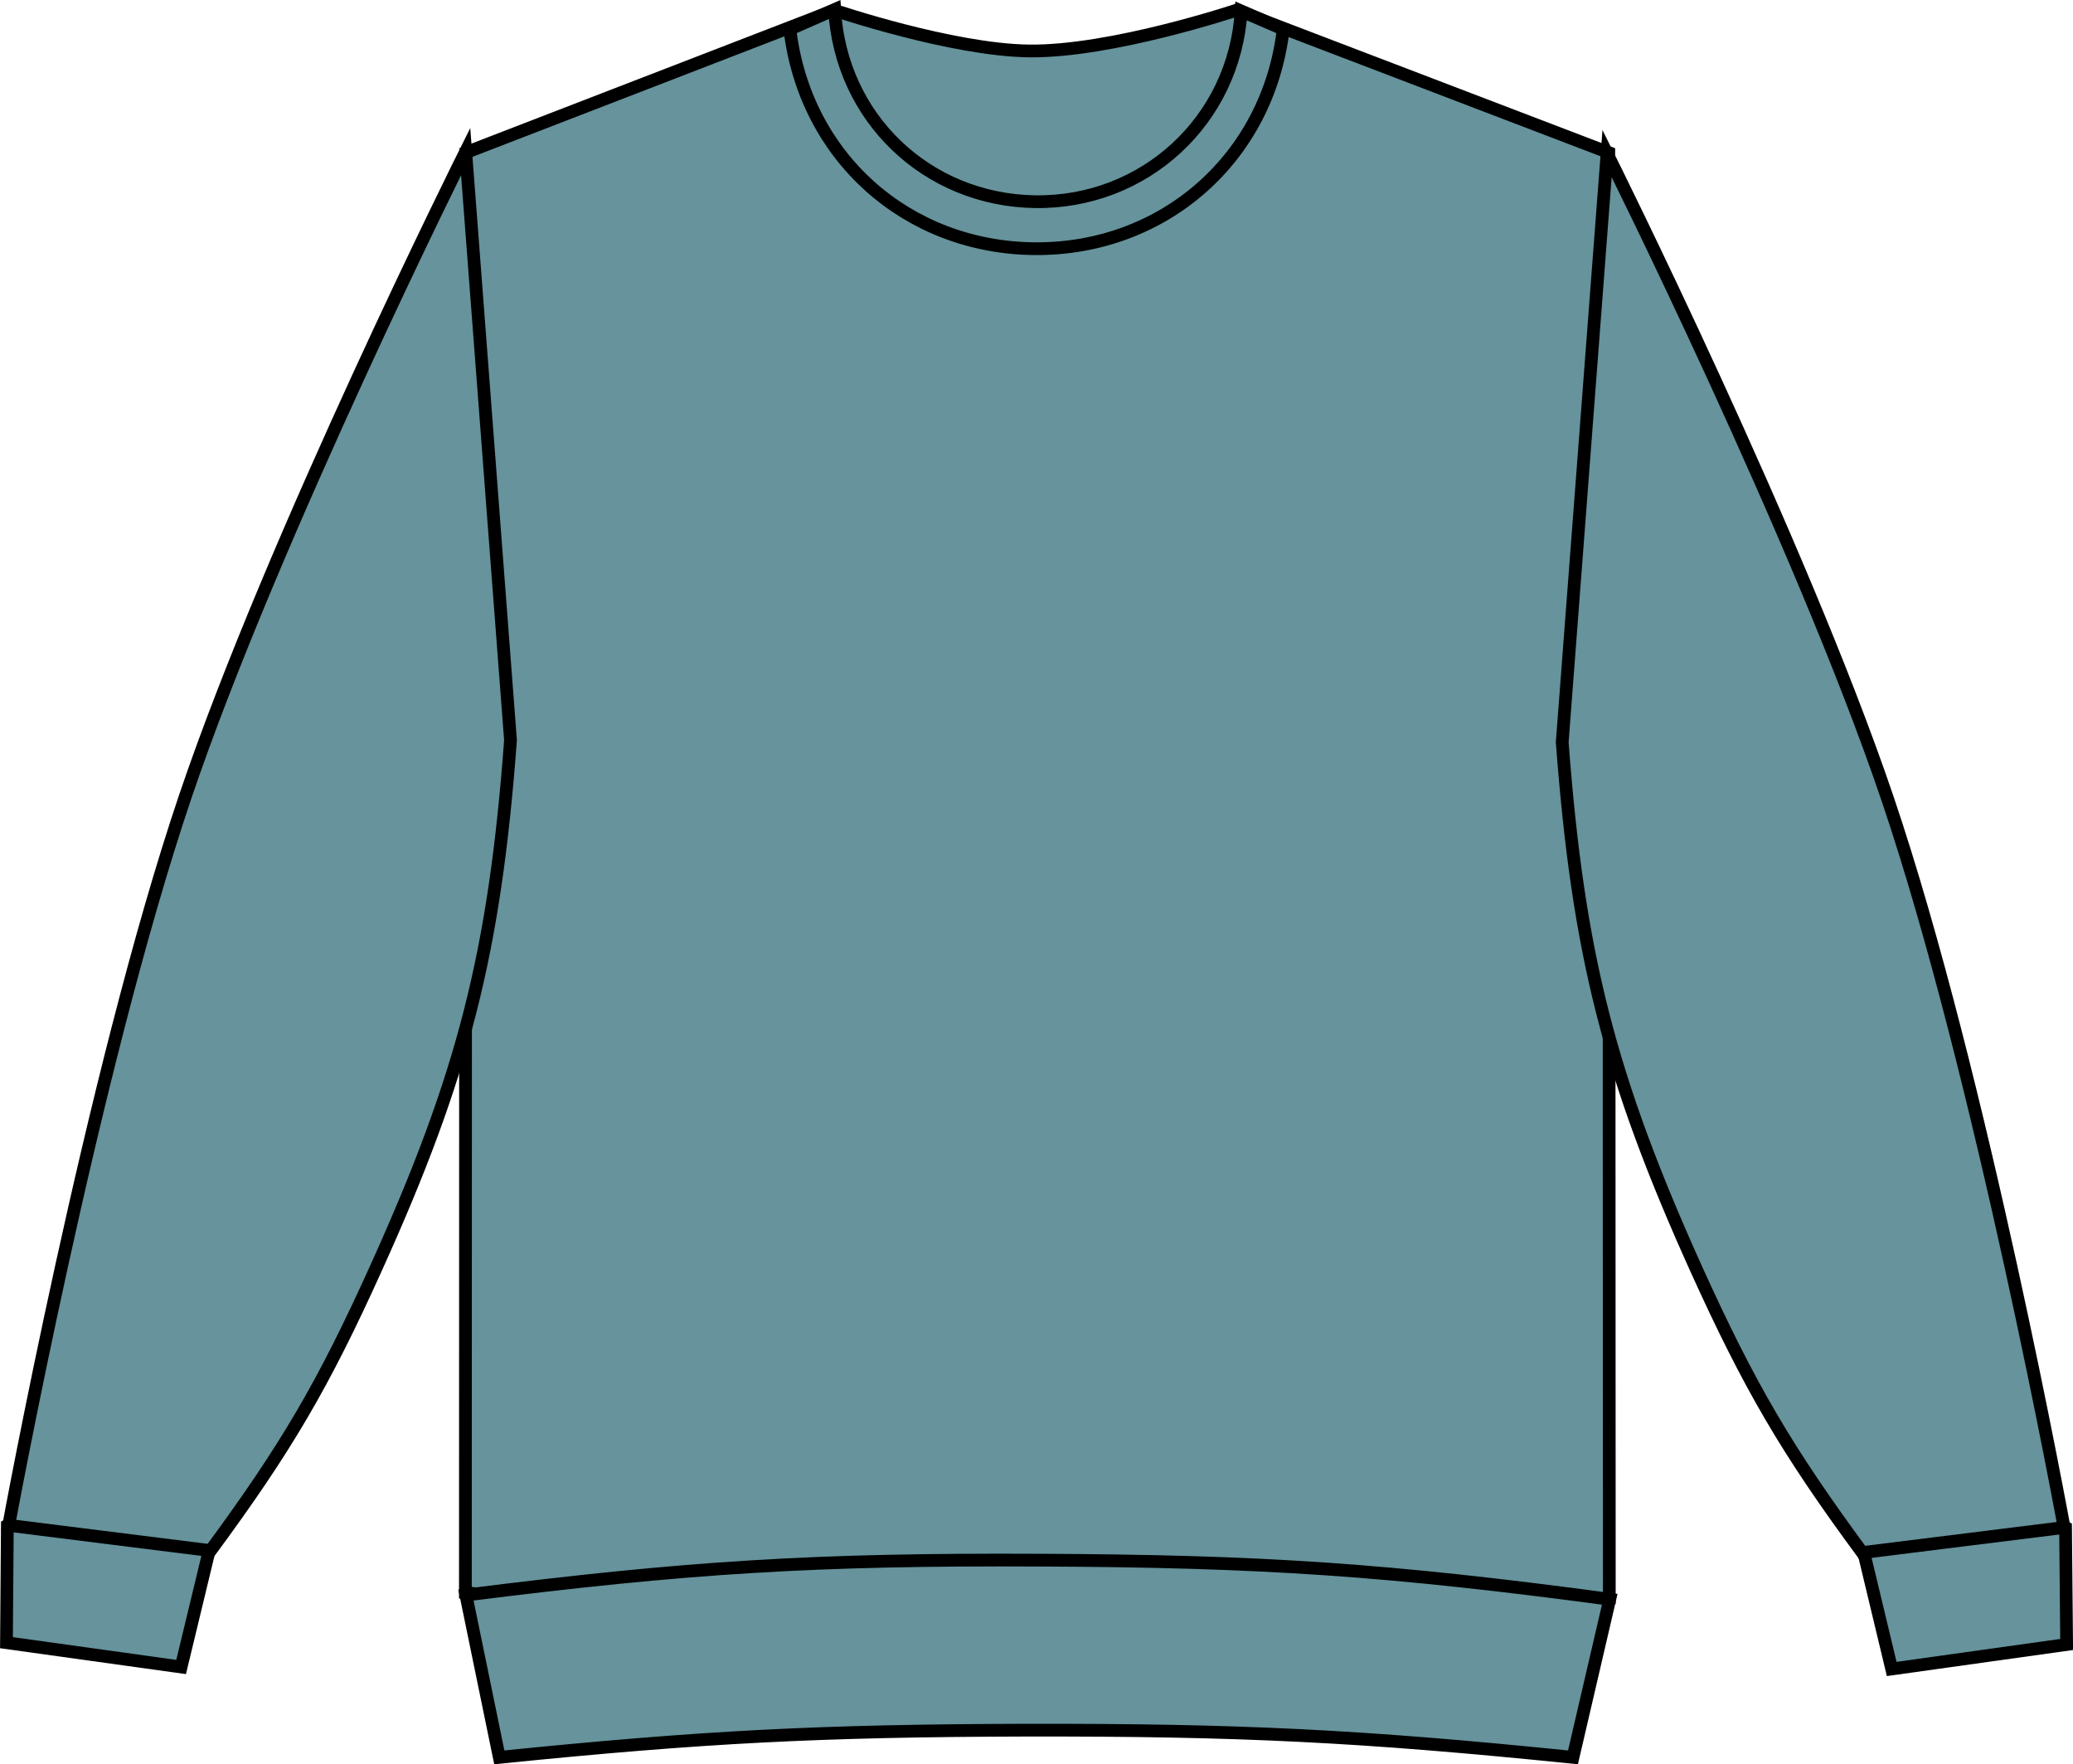 <?xml version="1.0" encoding="iso-8859-1"?>
<!-- Generator: Adobe Illustrator 27.9.0, SVG Export Plug-In . SVG Version: 6.00 Build 0)  -->
<svg version="1.1" xmlns="http://www.w3.org/2000/svg" xmlns:xlink="http://www.w3.org/1999/xlink" x="0px" y="0px"
	 viewBox="0 0 23.109 19.664" style="enable-background:new 0 0 23.109 19.664;" xml:space="preserve">
<g id="bright_royal">
</g>
<g id="cornflower_blue">
</g>
<g id="mocha_brown">
</g>
<g id="sea_foam">
	<g>
		<path style="fill:#66939C;stroke:#000000;stroke-width:0.142;stroke-miterlimit:3.864;" d="M5.192,1.701
			l4.109-1.587c0,0,1.307,0.443,2.17,0.454c0.918,0.012,2.311-0.454,2.311-0.454
			l4.152,1.587l0.006,16.113c-2.479,0.217-3.887,0.273-6.377,0.262
			c-2.488-0.012-3.897-0.084-6.375-0.324L5.192,1.701L5.192,1.701z"/>
		<path style="fill:#66939C;stroke:#000000;stroke-width:0.142;stroke-miterlimit:3.864;" d="M21.088,18.602
			l-0.441-1.838c0.494-0.139,0.807-0.16,1.315-0.088
			c0.434,0.061,0.68,0.141,1.064,0.348l0.012,1.305L21.088,18.602L21.088,18.602z
			"/>
		<path style="fill:#66939C;stroke:#000000;stroke-width:0.142;stroke-miterlimit:3.864;" d="M20.76,17.305
			c-0.845-1.146-1.257-1.852-1.845-3.148c-0.975-2.157-1.322-3.521-1.5-5.884l0.5-6.562
			c0,0,2.145,4.293,3.126,7.188c1.047,3.089,1.969,8.126,1.969,8.126L20.76,17.305
			L20.76,17.305z"/>
		<path style="fill:#66939C;stroke:#000000;stroke-width:0.142;stroke-miterlimit:3.864;" d="M2.019,18.58
			l0.443-1.836c-0.496-0.141-0.807-0.16-1.316-0.09
			c-0.432,0.062-0.68,0.143-1.064,0.348l-0.01,1.307L2.019,18.58L2.019,18.58z"/>
		<path style="fill:#66939C;stroke:#000000;stroke-width:0.142;stroke-miterlimit:3.864;" d="M2.347,17.283
			c0.844-1.145,1.258-1.85,1.844-3.147c0.977-2.158,1.324-3.522,1.5-5.885
			l-0.5-6.562c0,0-2.145,4.293-3.125,7.187c-1.045,3.089-1.969,8.125-1.969,8.125
			L2.347,17.283L2.347,17.283z"/>
		<path style="fill:#66939C;stroke:#000000;stroke-width:0.142;stroke-miterlimit:3.864;" d="M5.566,19.587
			c2.281-0.231,3.578-0.297,5.871-0.303c2.381-0.004,3.728,0.062,6.098,0.303
			l0.41-1.762c-2.463-0.33-3.871-0.426-6.358-0.436
			c-2.496-0.012-3.914,0.076-6.393,0.389L5.566,19.587L5.566,19.587z"/>
		<path style="fill:#66939C;stroke:#000000;stroke-width:0.142;stroke-miterlimit:3.864;" d="M9.304,0.106
			c0.068,1.204,1.025,2.122,2.231,2.142c1.223,0.019,2.225-0.906,2.301-2.126
			l0.469,0.203c-0.168,1.432-1.328,2.457-2.769,2.447c-1.43-0.012-2.562-1.027-2.731-2.447
			L9.304,0.106L9.304,0.106z"/>
	</g>
</g>
</svg>
